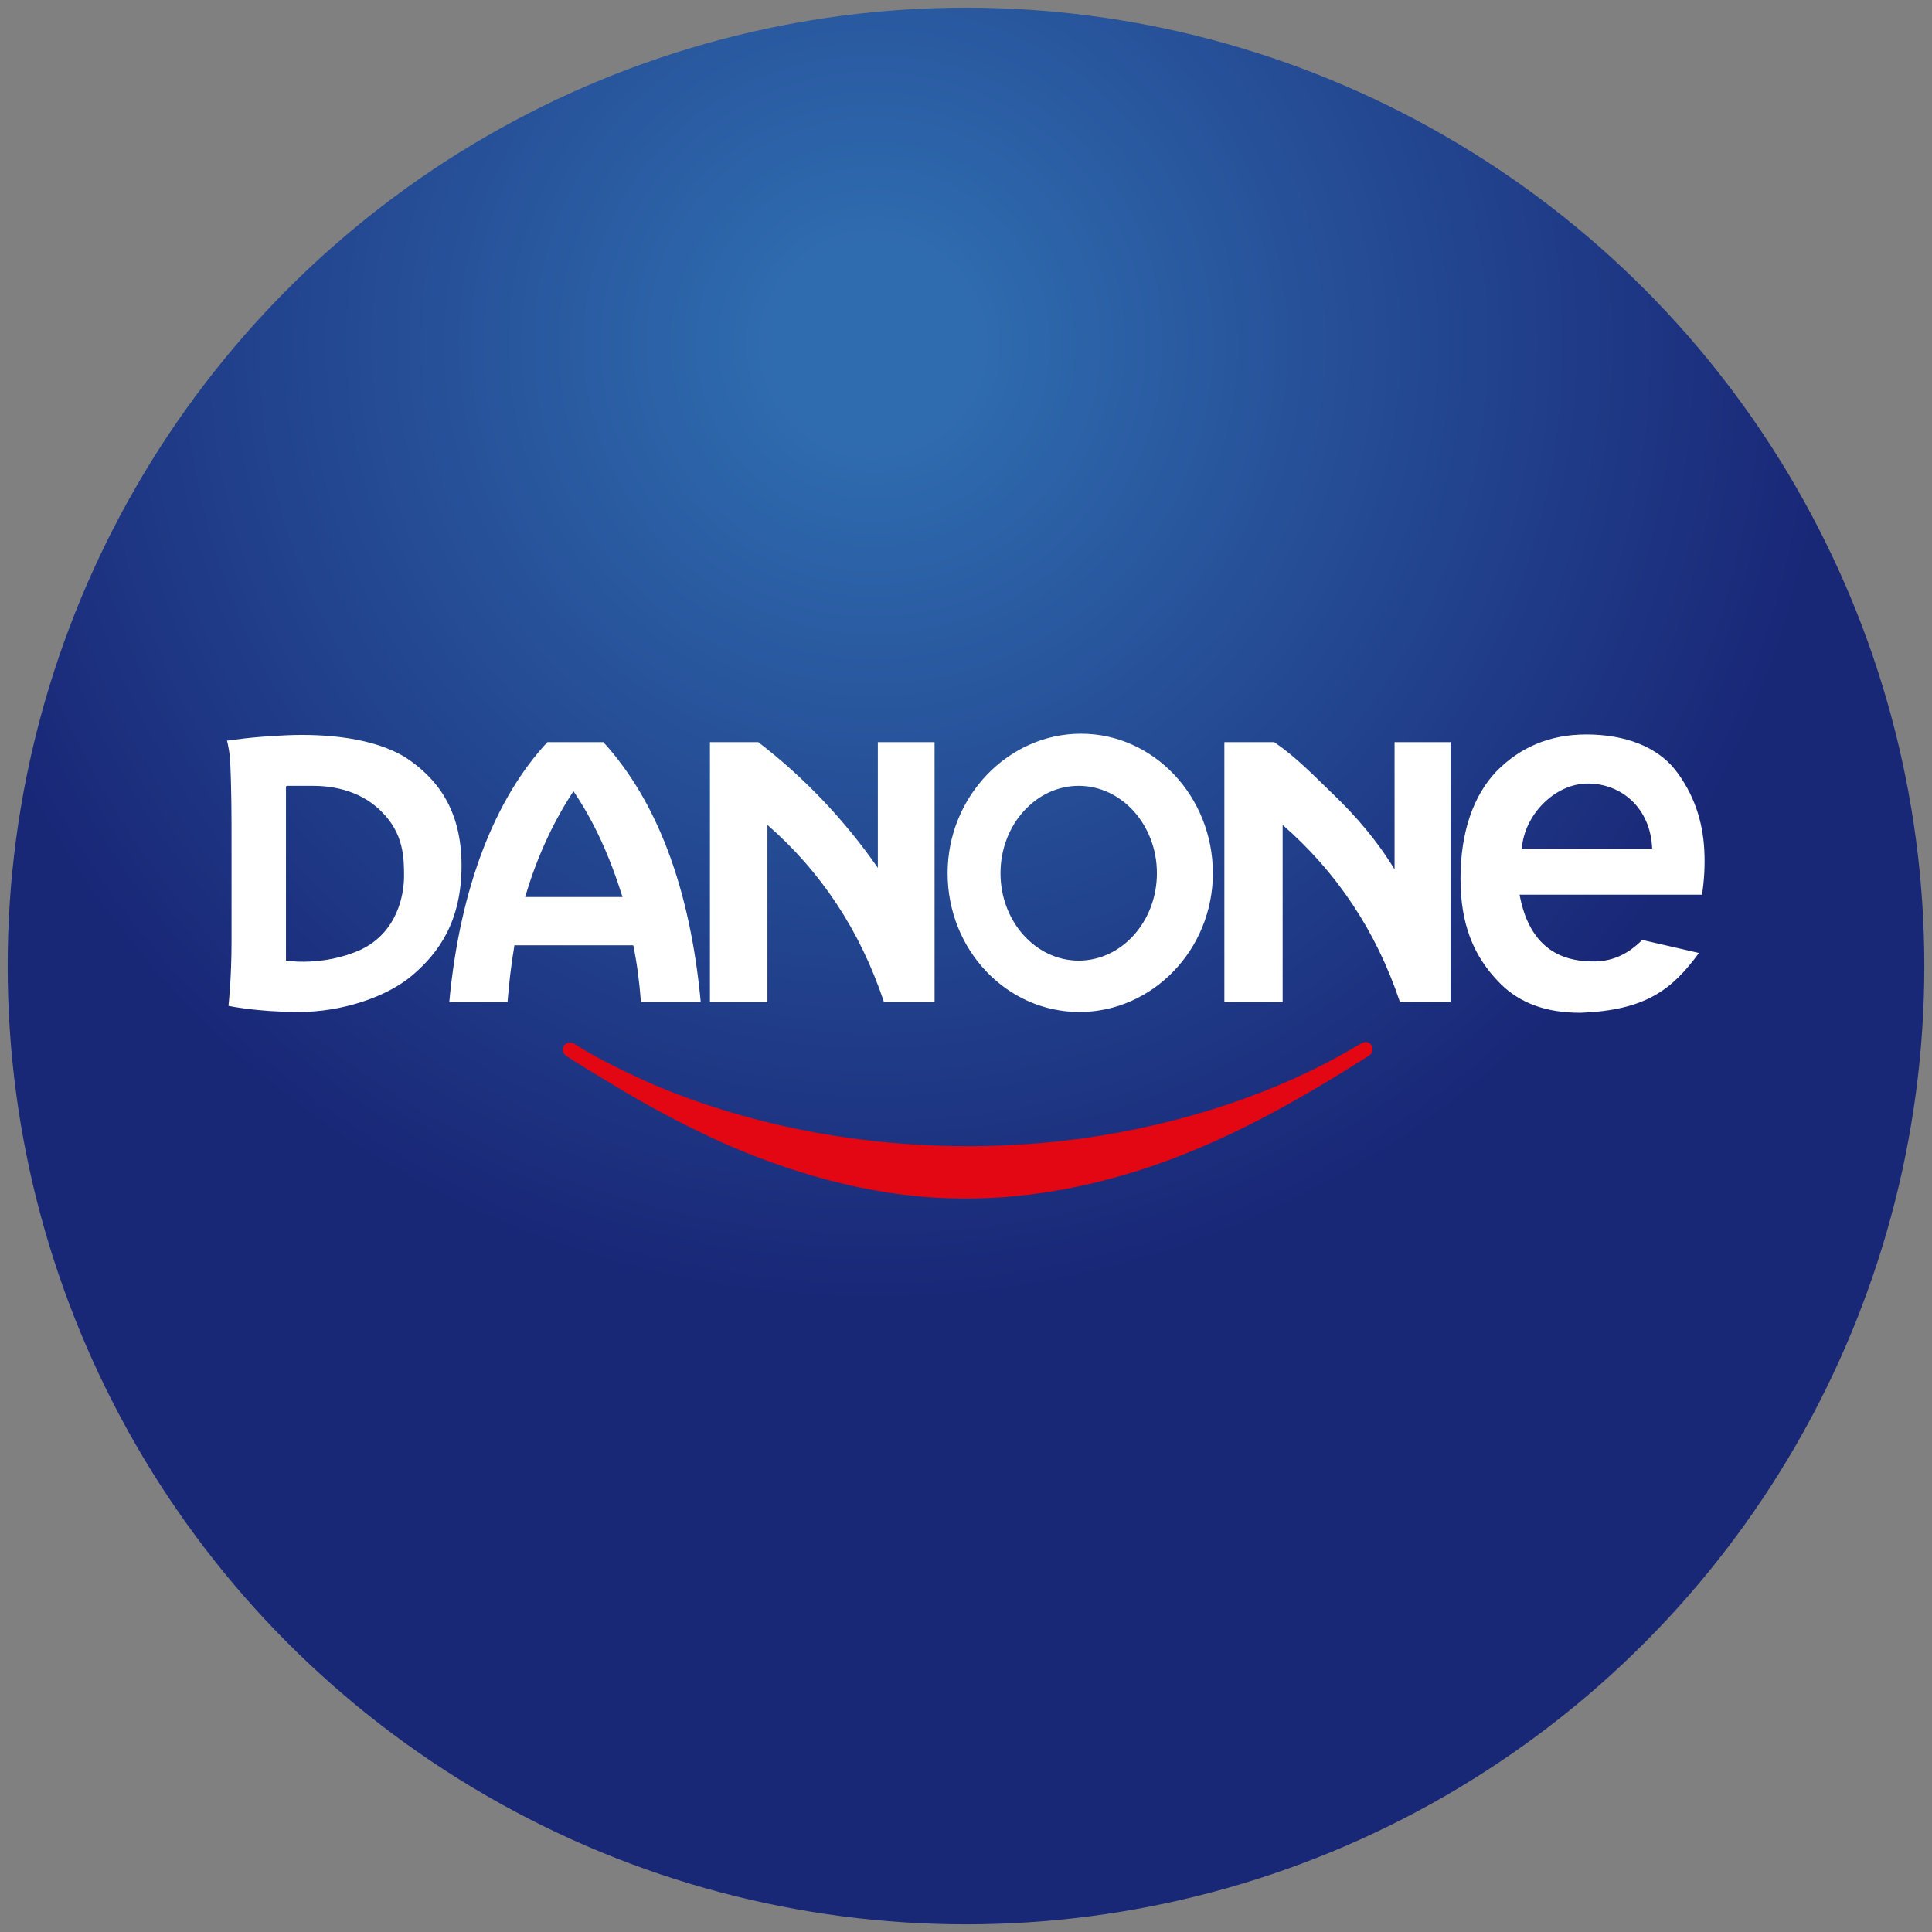 <?xml version="1.0" encoding="UTF-8"?>
<svg xmlns="http://www.w3.org/2000/svg" version="1.1" xmlns:xlink="http://www.w3.org/1999/xlink" viewBox="0 0 252 252">
  <rect x="0" y="0" width="252" height="252" fill="#808080" stroke="none"/>
  <defs>
    <style>
      .cls-1 {
        fill: #fff;
        fill-rule: evenodd;
      }

      .cls-2 {
        fill: url(#radial-gradient);
      }

      .cls-3 {
        fill: #e30613;
      }
    </style>
    <radialGradient id="radial-gradient" cx="113.9" cy="44.9" fx="113.9" fy="44.9" r="125" gradientUnits="userSpaceOnUse">
      <stop offset=".1" stop-color="#2f6caf"/>
      <stop offset="1" stop-color="#192777"/>
    </radialGradient>
  </defs>
  <!-- Generator: Adobe Illustrator 28.6.0, SVG Export Plug-In . SVG Version: 1.2.0 Build 709)  -->
  <g>
    <g id="Layer_1">
      <circle class="cls-2" cx="126" cy="126" r="125"/>
      <g>
        <path id="path846" class="cls-3" d="M123.8,156.3c-9.2-.3-18.6-2.6-28.3-6.7-3.9-1.7-8.1-3.8-12.3-6.2-2.8-1.6-9.2-5.5-9.5-5.8-.2-.2-.3-.4-.3-.7,0-.5.4-.9.9-.9.3,0,.4,0,1,.4,2.7,1.7,6.4,3.5,10,5.1,16.8,7.1,36.7,9.6,55.8,7,13-1.8,25.6-6,35.4-11.8,1.4-.8,1.5-.9,2-.7.6.3.7,1,.3,1.5-.2.2-.4.3-3.6,2.3-8.6,5.3-15.5,8.8-22.7,11.5-9.7,3.6-19.4,5.3-28.6,5h0Z"/>
        <path id="path4280" class="cls-1" d="M29.6,96.6s.2.6.4,2.2c.2,4,.2,7.4.2,11.1,0,2.9,0,5.7,0,8.4,0,1.8,0,2.8,0,4.5,0,4.9-.4,8.4-.4,8.4,0,0,3.7.8,9.2.8s11.4-1.9,14.8-4.8c3.4-2.9,6.4-7,6.4-14.3s-3.2-11.4-7.3-14.1c-4.2-2.6-10.5-3.1-15.4-2.9-4.9.2-7.6.7-7.8.7h0ZM221.6,124.3l-7.4-1.7c-1.9,1.9-4,2.9-6.7,2.8-5.5-.1-8.3-3.4-9.3-8.7h23.8c.3-1.9.4-3.9.3-5.8-.2-3.9-1.4-7.4-3.8-10.5-2.4-3-6.5-4.6-11.6-4.6-4.8,0-8.7,1.7-11.8,4.9-2.9,3.1-4.6,7.8-4.6,13.9,0,5.8,1.6,10.1,5.2,13.7,2.5,2.5,5.9,3.8,10.4,3.8,8.5-.3,12-3,15.5-7.8h0ZM215.6,110.7h-17.1c.3-4.4,4.3-8.5,8.6-8.5,4.4,0,8.2,3.2,8.4,8.5ZM140.7,102.5c5.6,0,10.2,5.1,10.2,11.4s-4.6,11.4-10.2,11.4-10.2-5.1-10.2-11.4,4.6-11.4,10.2-11.4ZM141,95.7c9.5,0,17.2,8.2,17.2,18.2s-7.9,18.1-17.4,18.1-17.2-8.1-17.2-18.1,7.9-18.2,17.4-18.2ZM159.6,130.7h7.7v-23.1c7,6.1,12.2,13.8,15.3,23.1h6.6s0-33.9,0-33.9h-7.3s0,16.6,0,16.6c-2.3-3.8-5.1-7-7.9-9.7-2.8-2.7-5-5-7.8-6.9h-6.5v33.9ZM92.7,130.7h7.4v-23.1c7,6.1,12.1,13.8,15.2,23.1h6.6v-33.9h-7.4v16.4c-4.3-6.2-9.6-11.8-15.6-16.4h-6.3v33.9ZM71.5,96.8h7.2c7,7.7,11.3,19,12.7,33.9h-7.8c-.2-2.6-.5-5-1-7.4h-15.5c-.4,2.4-.7,4.8-.9,7.4h-7.6c1.4-15,6-26.6,12.8-33.9ZM81.2,117c-1.7-5.4-3.7-9.8-6.4-13.8-2.7,4.1-4.8,8.7-6.3,13.8h12.7ZM37.4,102.5s1.5,0,3.4,0,5.9.3,8.9,3.3c3,2.9,3,6.2,3,8.5s-.8,7.3-5.7,9.6c-4.9,2.2-9.7,1.4-9.7,1.4v-22.7Z"/>
      </g>
    </g>
  </g>
</svg>